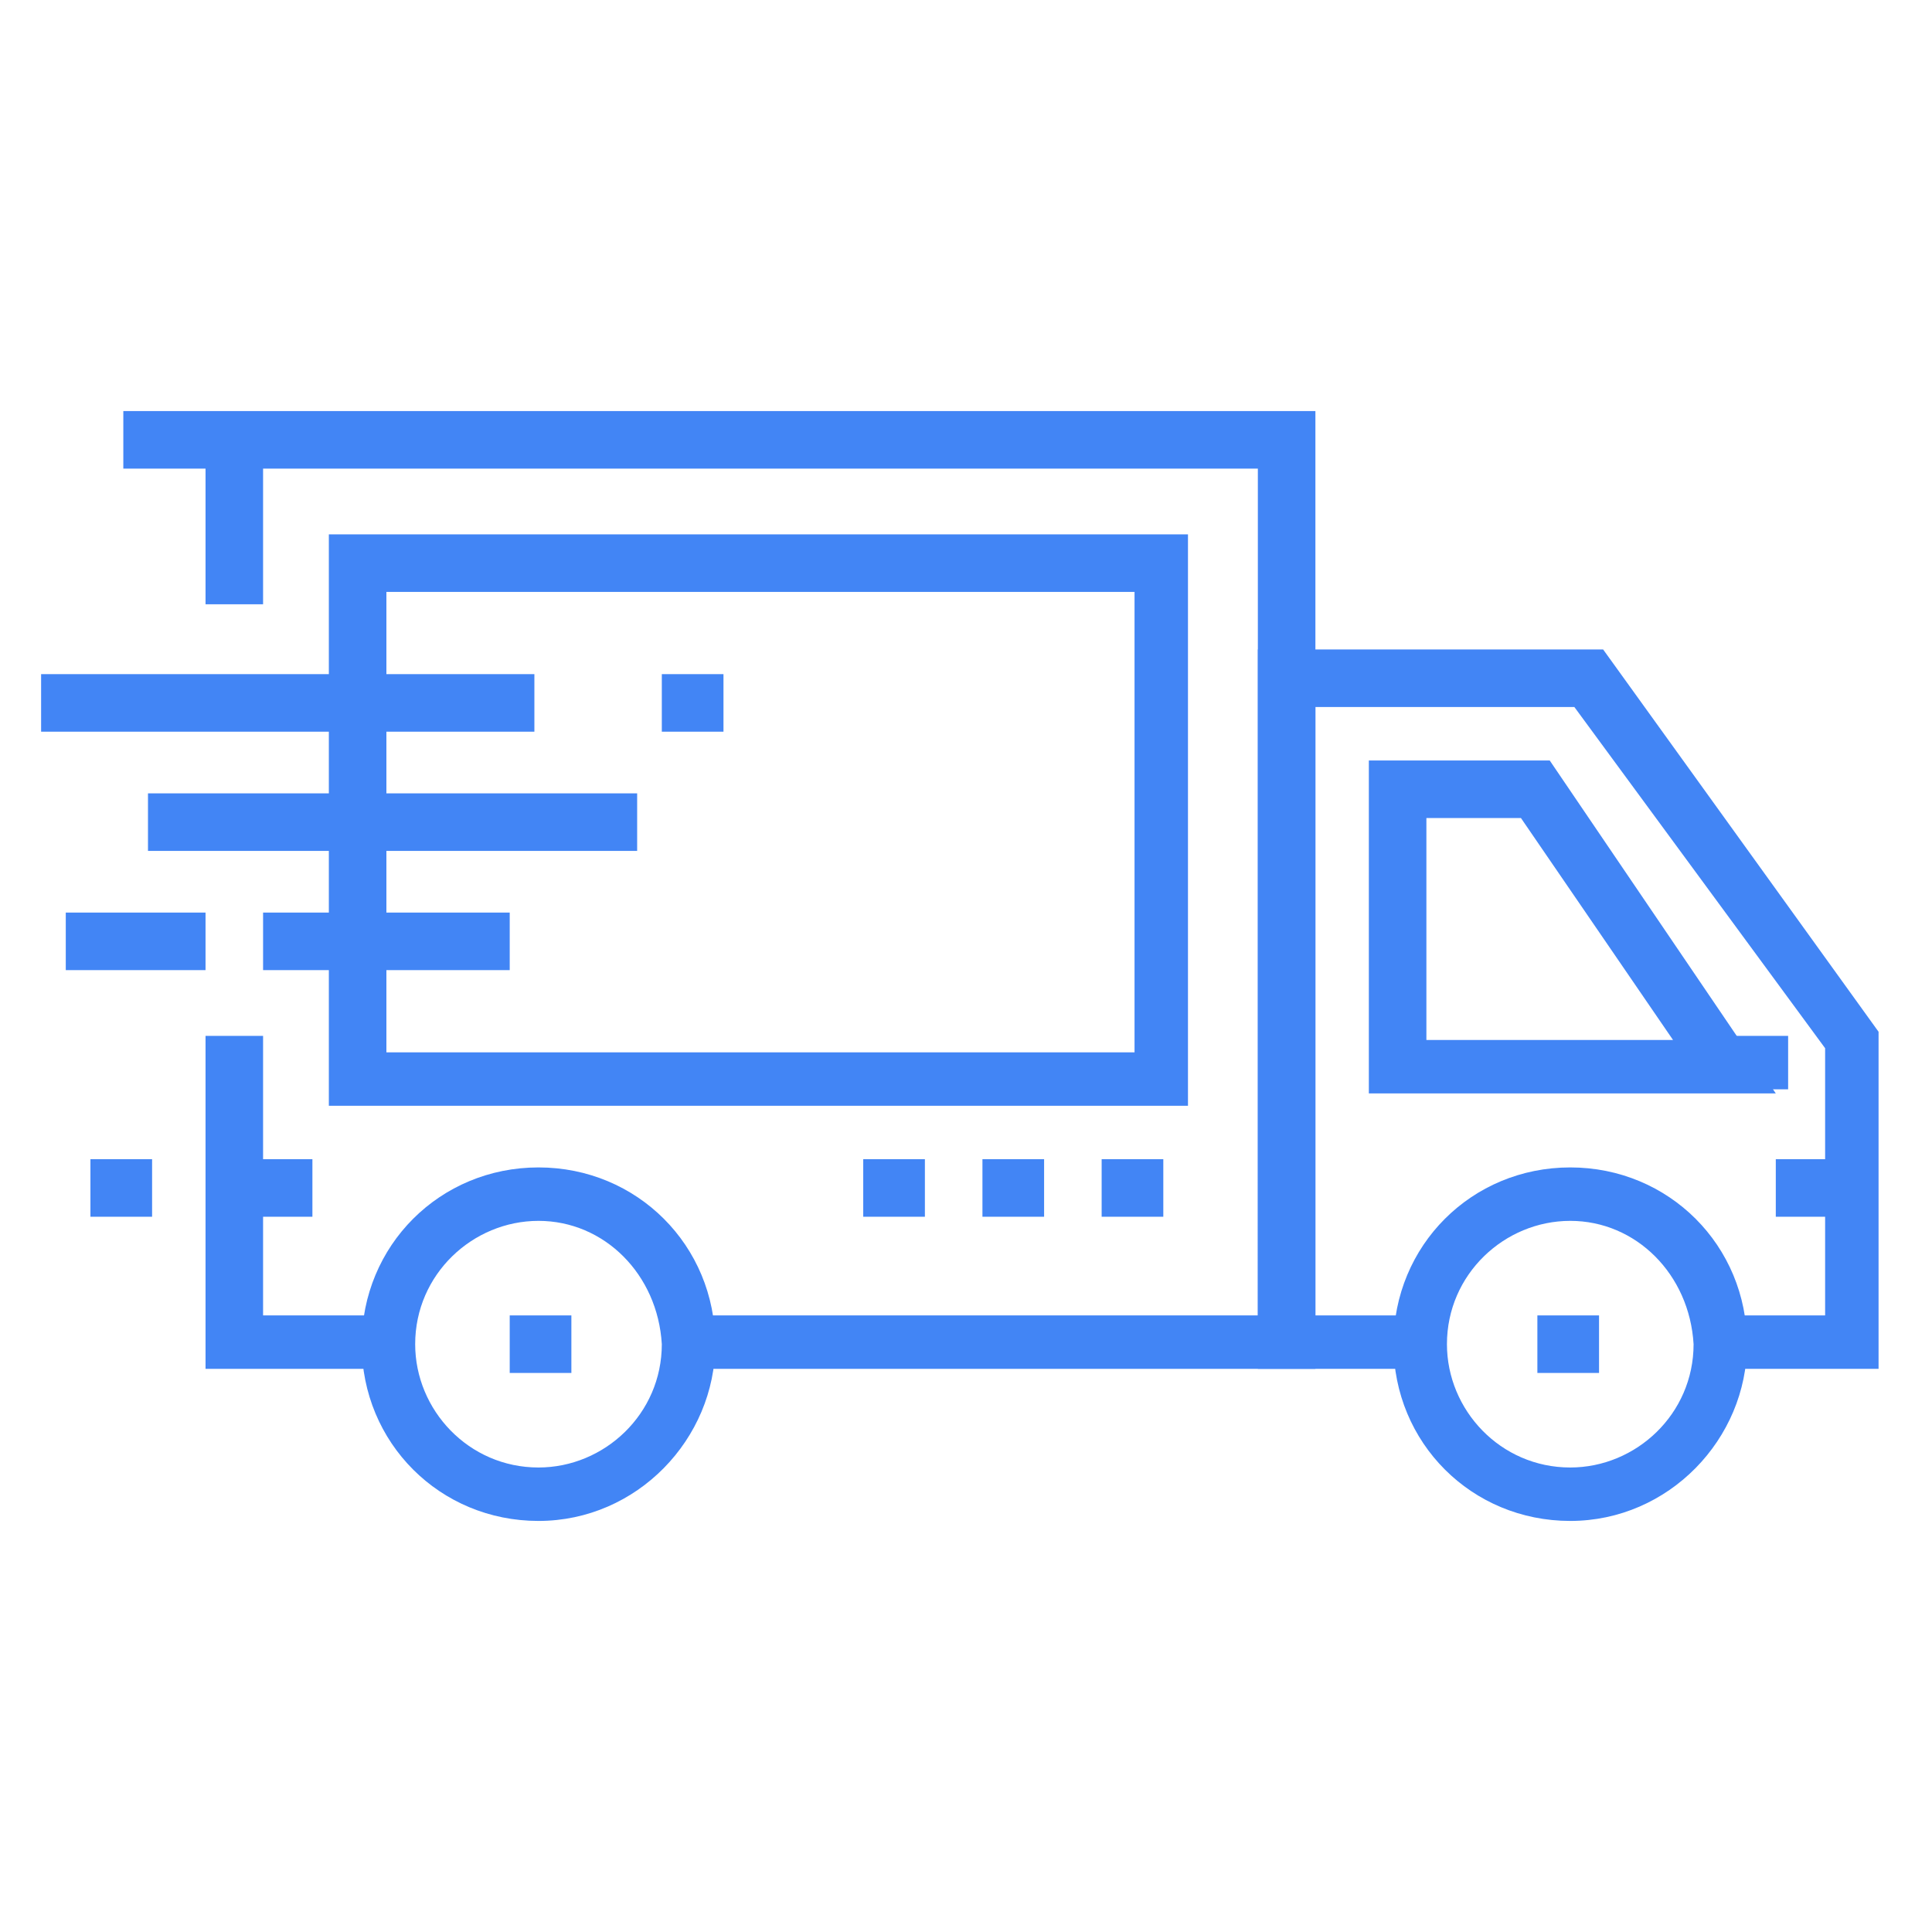 <svg
  xmlns="http://www.w3.org/2000/svg"
  width="47"
  height="47"
  viewBox="0 0 47 47"
>
    <g fill="none" fill-rule="evenodd">
        <path fill="#FFF" d="M0 0h47v47H0z" />
        <g fill="#4285F5" fill-rule="nonzero">
            <path
        d="M41.7 25.2h1.8v1.3h-1.8zM9.5 33.3H5v-8.1h1.4V32h3.1zM32 33.3H16.7V32h13.9V11.4H3V10h29z"
      />
            <path
        d="M5 10.7h1.4v4H5zM5.7 28.2h1.9v1.4H5.7zM26.8 28.2h1.5v1.4h-1.5zM23.9 28.2h1.5v1.4h-1.5zM21 28.2h1.5v1.4H21zM43.2 28.2h1.9v1.4h-1.9zM9.4 25.6h18.2V14.4H9.4v11.2zm19.5 1.3H8V13h20.9v13.9zM34.7 25.3h6L37 19.9h-2.3v5.4zm8.5 1.3h-9.9v-8.1h4.4l5.5 8.1z"
      />
            <path
        d="M45.7 33.3h-3.9V32h2.6v-6.5l-6.1-8.3H32V32h2.5v1.3h-3.9V15.8H39l6.7 9.3zM13.1 29.7c-1.6 0-3 1.3-3 3 0 1.6 1.3 3 3 3 1.6 0 3-1.3 3-3-.1-1.7-1.4-3-3-3zm0 7.3c-2.4 0-4.3-1.9-4.3-4.3s1.9-4.3 4.3-4.3 4.3 1.9 4.3 4.3c0 2.3-1.9 4.3-4.3 4.3z"
      />
            <path
        d="M12.4 32h1.5v1.4h-1.5zM38.2 29.7c-1.6 0-3 1.3-3 3 0 1.6 1.3 3 3 3 1.6 0 3-1.3 3-3-.1-1.7-1.4-3-3-3zm0 7.3c-2.4 0-4.3-1.9-4.3-4.3s1.9-4.3 4.3-4.3 4.3 1.9 4.3 4.3c0 2.3-1.9 4.3-4.3 4.3z"
      />
            <path
        d="M37.4 32h1.5v1.4h-1.5zM1 16.4h12v1.4H1zM6.4 22.2h6v1.4h-6zM3.6 19.3h11.9v1.4H3.6zM2.2 28.2h1.5v1.4H2.2zM16.1 16.4h1.5v1.4h-1.5zM1.6 22.2H5v1.4H1.6z"
      />
        </g>
    </g>
</svg>

